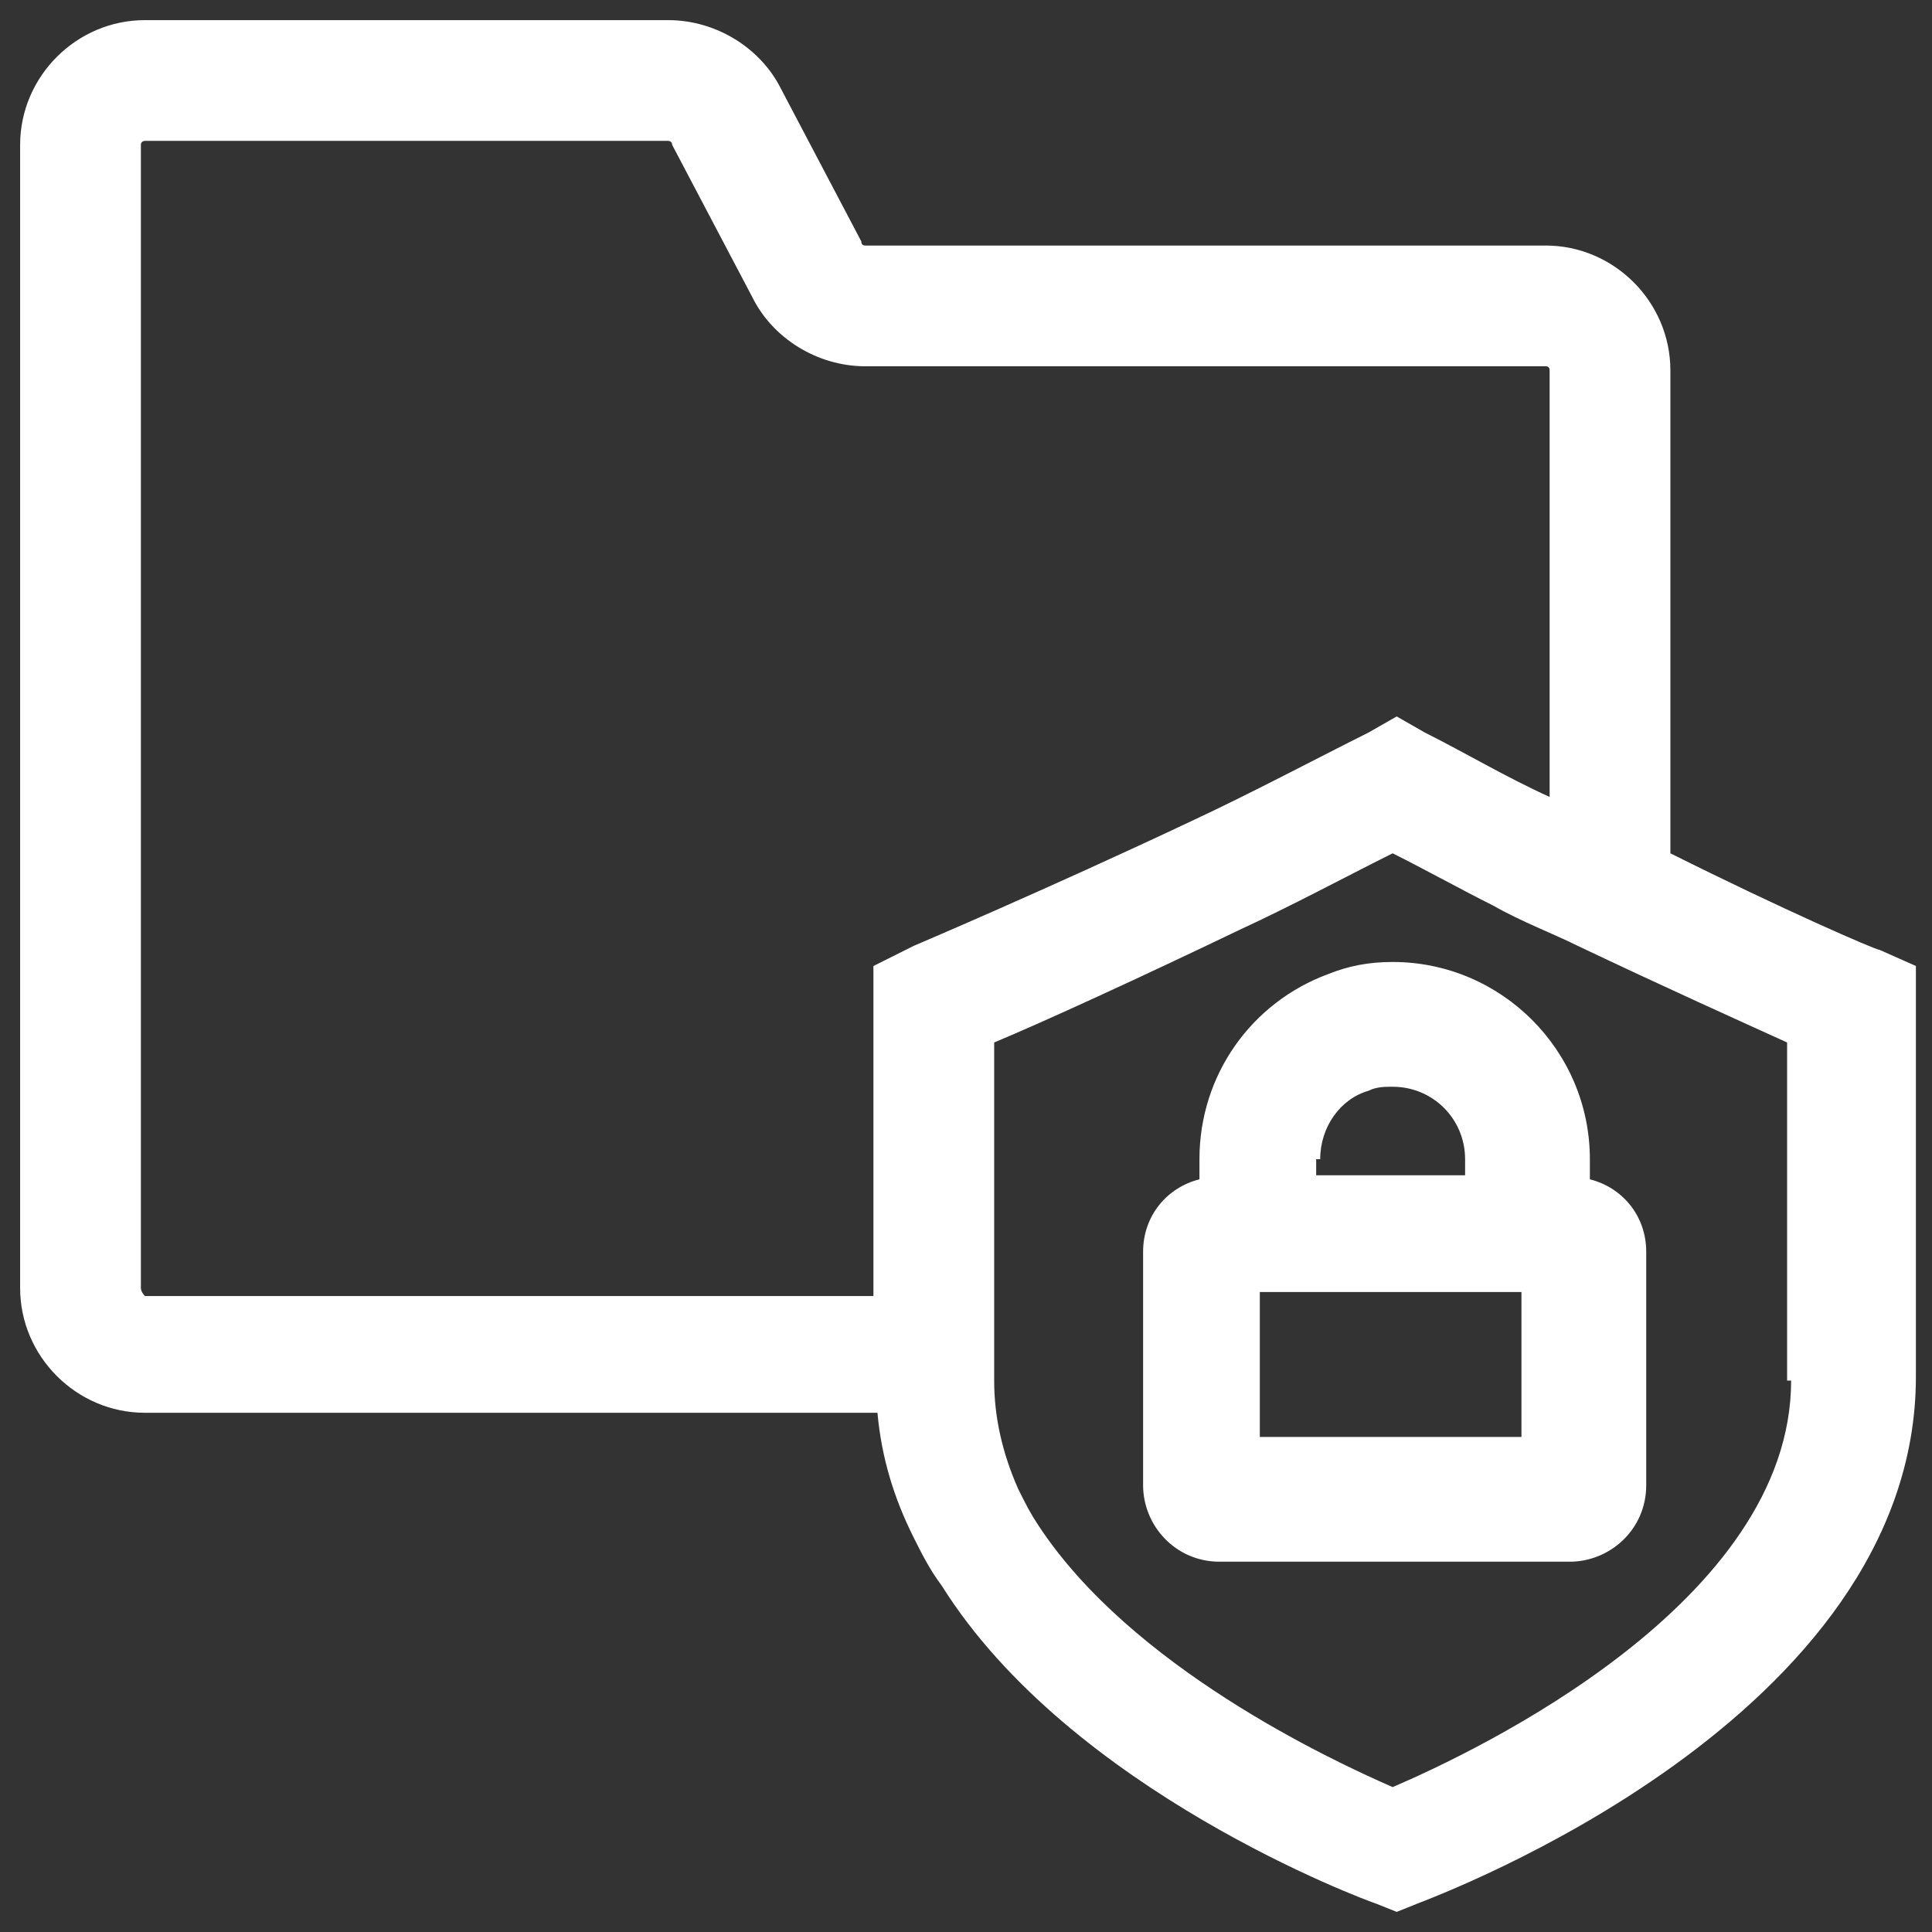 <?xml version="1.0" encoding="UTF-8"?>
<svg id="Layer_1" xmlns="http://www.w3.org/2000/svg" version="1.1" viewBox="0 0 48 48">
  <rect x="0" y="0" width="48" height="48" fill="#333333" stroke="none"/>
  <!-- Generator: Adobe Illustrator 29.8.1, SVG Export Plug-In . SVG Version: 2.1.1 Build 2)  -->
  <defs>
    <style>
      .st0 {
        fill: #fff;
      }
    </style>
  </defs>
  <path class="st0" d="M41.5,21.2v-12c0-1.7-1.4-3.1-3.1-3.1h-16.9q-.1,0-.1-.1l-2-3.8c-.5-1-1.6-1.7-2.8-1.7H3.6C1.9.5.5,1.9.5,3.6v28.4c0,1.7,1.4,3.1,3.1,3.1h18.2c.1,1.1.4,2.1.9,3.1.2.4.4.8.7,1.2,3.2,5.1,10.5,7.8,10.8,7.9l.5.2.5-.2c.5-.2,12.4-4.6,12.4-13.1v-10.2l-.9-.4c-.1,0-2.4-1-5.2-2.4ZM3.5,32V3.6c0-.1.1-.1.1-.1h13s.1,0,.1.1l2,3.8c.5,1,1.6,1.7,2.8,1.7h16.9q.1,0,.1.1v10.6c-1.1-.5-2.1-1.1-3.1-1.6l-.7-.4-.7.4c-1.4.7-2.9,1.5-4.4,2.2-3.6,1.7-6.9,3.1-6.9,3.1l-1,.5v8.2H3.6s-.1-.1-.1-.2ZM44.5,34.3c0,5.5-7.8,9.2-9.9,10.1-1.6-.7-6.5-3-8.8-6.5-.2-.3-.3-.5-.5-.9-.4-.9-.6-1.8-.6-2.7v-8.4c1.2-.5,3.6-1.6,6.1-2.8,1.3-.6,2.6-1.3,3.8-1.9.8.4,1.7.9,2.5,1.3.7.4,1.5.7,2.1,1,2.1,1,4.1,1.9,5.2,2.4v8.4h.1Z"/>
  <path class="st0" d="M34.6,23.9c-.6,0-1.1.1-1.6.3-1.9.7-3.2,2.5-3.2,4.6v.5c-.8.2-1.4.9-1.4,1.8v5.8c0,1,.8,1.9,1.9,1.9h8.7c1,0,1.9-.8,1.9-1.9v-5.8c0-.9-.6-1.6-1.4-1.8v-.5c0-2.7-2.2-4.9-4.9-4.9ZM32.8,28.8c0-.8.5-1.5,1.2-1.7.2-.1.4-.1.6-.1,1,0,1.8.8,1.8,1.8v.4h-3.7v-.4h.1ZM37.8,35.7h-6.5v-3.6h6.5v3.6Z"/>
</svg>
